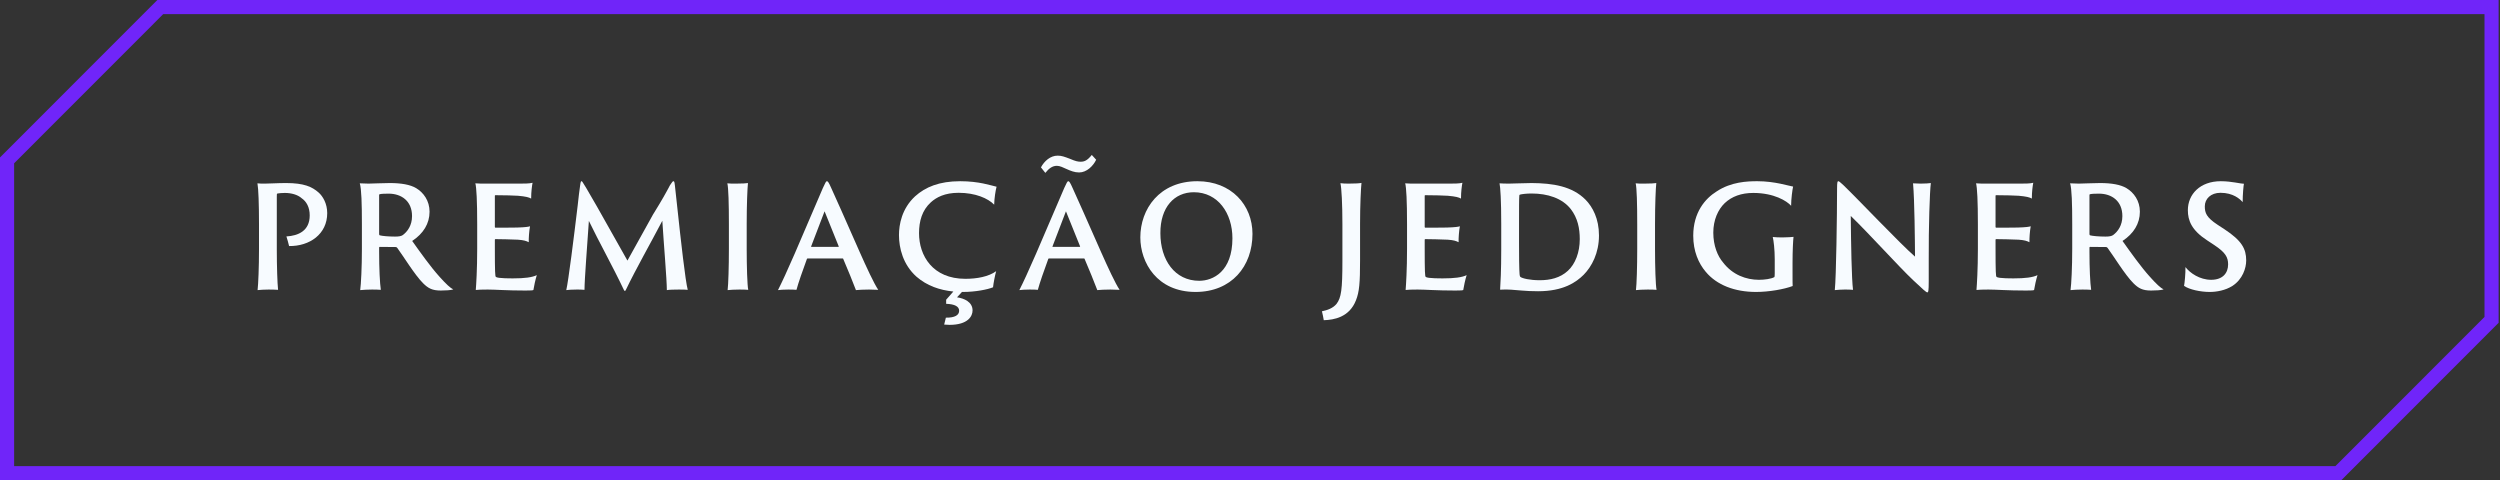 <svg xmlns="http://www.w3.org/2000/svg" width="354" height="68" viewBox="0 0 354 68" fill="none"><rect x="0" y="0" width="354" height="68" fill="#333333" stroke="none"/><path d="M36.675 35.26C36.675 37.82 36.575 40.22 36.475 41.08C36.735 41.04 37.535 41 38.035 41C38.515 41 39.075 41.02 39.375 41.04C39.275 40.12 39.195 37.68 39.195 35.34V27.84C39.195 27.46 39.195 27.44 39.295 27.4C39.435 27.36 39.975 27.32 40.335 27.32C41.275 27.32 42.155 27.58 42.675 28.04C43.395 28.52 43.855 29.34 43.855 30.5C43.855 32.68 42.255 33.38 40.555 33.48C40.655 33.74 40.855 34.52 40.935 34.84C43.855 34.88 46.335 33.14 46.335 30.18C46.335 28.8 45.695 27.78 45.135 27.28C44.195 26.44 43.035 25.92 40.515 25.92C39.235 25.92 38.255 26 37.515 26C37.075 26 36.735 26 36.455 25.96C36.595 26.72 36.675 28.88 36.675 31.74V35.26Z" fill="#F7FBFF"></path><path d="M51.245 35.26C51.245 37.82 51.125 40.24 51.005 41.08C51.285 41.04 52.185 41 52.705 41C53.185 41 53.665 41.02 53.925 41.04C53.785 40.1 53.685 38.02 53.685 35.62V35.08C53.685 35 53.705 34.96 53.765 34.96C54.485 34.98 55.585 34.98 56.025 34.98C56.125 34.98 56.205 35.02 56.265 35.12C57.065 36.2 58.765 38.98 59.905 40.1C60.625 40.82 61.205 41.14 62.405 41.14C63.045 41.14 63.845 41.1 64.185 40.98C63.765 40.78 63.165 40.22 62.265 39.22C60.945 37.76 59.565 35.8 58.365 34.12C59.945 33.08 60.825 31.66 60.825 29.98C60.825 28.42 59.965 27.26 58.925 26.64C58.085 26.14 56.805 25.92 55.185 25.92C54.365 25.92 52.565 26 52.185 26C51.765 26 51.405 25.98 50.945 25.96C51.185 26.72 51.245 28.88 51.245 31.74V35.26ZM53.685 27.64C53.685 27.56 53.685 27.52 53.765 27.5C53.985 27.44 54.485 27.42 55.025 27.42C56.865 27.42 58.345 28.48 58.345 30.6C58.345 31.92 57.705 32.78 57.045 33.28C56.825 33.44 56.485 33.5 55.945 33.5C54.985 33.5 54.145 33.42 53.765 33.32C53.705 33.28 53.685 33.26 53.685 33.1V27.64Z" fill="#F7FBFF"></path><path d="M67.571 35.26C67.571 38.18 67.431 40.32 67.371 41.06C67.651 41.02 68.271 41 69.071 41C70.151 41 71.711 41.14 74.411 41.14C75.191 41.14 75.451 41.12 75.531 41.06C75.611 40.54 75.811 39.6 76.011 38.96C75.331 39.28 74.311 39.42 72.591 39.42C71.751 39.42 71.211 39.4 70.671 39.34C70.491 39.32 70.271 39.26 70.211 39.2C70.111 39.12 70.071 38.58 70.071 35.04V33.94C70.071 33.9 70.111 33.86 70.151 33.86C70.611 33.86 72.671 33.9 73.331 33.94C74.171 34 74.531 34.12 74.871 34.3C74.851 33.76 74.931 32.68 75.051 32.04C74.811 32.12 74.411 32.18 73.231 32.22C72.571 32.24 70.531 32.24 70.151 32.24C70.111 32.24 70.071 32.2 70.071 32.14V27.7C70.071 27.66 70.131 27.64 70.151 27.64C71.451 27.64 72.691 27.68 73.351 27.72C74.451 27.82 74.911 27.94 75.211 28.12C75.211 27.16 75.331 26.28 75.411 25.88C75.031 26 74.131 26 73.571 26H68.891C68.331 26 67.651 26 67.311 25.96C67.471 26.56 67.571 28.46 67.571 31.74V35.26Z" fill="#F7FBFF"></path><path d="M80.185 41.08C80.465 41.04 80.985 41 81.685 41C81.925 41 82.465 41 82.765 41.04C82.765 39.58 83.165 34.6 83.385 31.28C84.745 34.12 86.745 37.68 88.325 41.02C88.445 41.26 88.525 41.28 88.645 41C90.045 38.08 92.145 34.4 93.785 31.26C93.985 34.5 94.425 39.56 94.425 41.08C94.765 41.02 95.445 41 96.145 41C96.805 41 97.185 41.02 97.385 41.04C97.045 39.78 96.405 34.04 95.905 29.38C95.785 28.32 95.685 27.24 95.565 26.26C95.505 25.74 95.465 25.66 95.365 25.66C95.265 25.66 95.165 25.76 94.865 26.24C94.305 27.3 93.765 28.28 92.465 30.38L88.845 36.9L84.505 29.2C83.885 28.18 83.045 26.62 82.625 26C82.505 25.8 82.425 25.66 82.345 25.66C82.265 25.66 82.225 25.72 82.185 25.98C82.045 26.92 81.925 27.94 81.805 29.06C81.245 33.74 80.485 39.8 80.185 41.08Z" fill="#F7FBFF"></path><path d="M103.212 35.26C103.212 37.82 103.132 40.28 103.032 41.08C103.292 41.04 104.112 41 104.712 41C105.232 41 105.732 41.02 105.952 41.04C105.812 40.44 105.732 37.66 105.732 35.26V31.74C105.732 28.9 105.832 26.68 105.912 25.92C105.712 25.96 105.072 26 104.192 26C103.792 26 103.212 26 102.992 25.96C103.152 26.6 103.212 28.88 103.212 31.74V35.26Z" fill="#F7FBFF"></path><path d="M119.321 36.6C119.381 36.6 119.381 36.62 119.401 36.66C119.961 37.96 120.861 40.16 121.201 41.08C121.521 41.04 122.341 41 123.061 41C123.321 41 123.841 41.02 124.361 41.04C123.781 40.2 122.661 37.78 121.721 35.66C119.981 31.66 117.961 27.2 117.701 26.62C117.361 25.84 117.221 25.66 117.101 25.66C116.961 25.66 116.861 25.88 116.521 26.62L112.521 35.94C111.521 38.24 110.701 40.02 110.161 41.08C110.381 41.04 111.001 41 111.641 41C112.241 41 112.521 41.02 112.781 41.04C113.021 40.12 113.701 38.18 114.261 36.66C114.281 36.62 114.301 36.6 114.361 36.6H119.321ZM114.901 34.96C114.841 34.96 114.841 34.94 114.861 34.88L116.761 29.92L118.761 34.88C118.781 34.94 118.761 34.96 118.701 34.96H114.901Z" fill="#F7FBFF"></path><path d="M133.975 42.44V43.02C135.195 43.06 135.815 43.4 135.815 44C135.815 44.62 135.215 45 133.935 44.98L133.695 45.96C133.935 45.98 134.235 46 134.455 46C137.075 46 137.715 44.76 137.715 43.96C137.715 42.74 136.495 42.24 135.515 42.1L136.215 41.34C136.275 41.34 136.335 41.34 136.395 41.34C138.095 41.34 139.835 41 140.615 40.68C140.675 40.1 140.895 38.96 141.055 38.4C139.975 39.18 138.335 39.48 136.695 39.48C132.055 39.48 130.135 36.2 130.135 33.02C130.135 31.34 130.555 29.78 131.815 28.64C132.595 27.94 133.775 27.3 135.735 27.3C138.115 27.3 139.895 28.08 140.775 28.98C140.795 28.08 140.975 26.94 141.115 26.44C140.295 26.26 138.635 25.66 135.955 25.66C133.015 25.66 131.035 26.48 129.575 27.8C127.695 29.54 127.295 31.8 127.295 33.28C127.295 35.12 127.855 37.46 129.775 39.18C131.255 40.46 133.035 41.08 134.995 41.28L133.975 42.44Z" fill="#F7FBFF"></path><path d="M153.498 36.6C153.558 36.6 153.558 36.62 153.578 36.66C154.138 37.96 155.038 40.16 155.378 41.08C155.698 41.04 156.518 41 157.238 41C157.498 41 158.018 41.02 158.538 41.04C157.958 40.2 156.838 37.78 155.898 35.66C154.158 31.66 152.138 27.2 151.878 26.62C151.538 25.84 151.398 25.66 151.278 25.66C151.138 25.66 151.038 25.88 150.698 26.62L146.698 35.94C145.698 38.24 144.878 40.02 144.338 41.08C144.558 41.04 145.178 41 145.818 41C146.418 41 146.698 41.02 146.958 41.04C147.198 40.12 147.878 38.18 148.438 36.66C148.458 36.62 148.478 36.6 148.538 36.6H153.498ZM149.078 34.96C149.018 34.96 149.018 34.94 149.038 34.88L150.938 29.92L152.938 34.88C152.958 34.94 152.938 34.96 152.878 34.96H149.078ZM152.798 24.42C153.878 24.42 154.798 23.5 155.218 22.62L154.598 21.94C153.958 22.74 153.538 22.9 153.018 22.9C152.618 22.9 152.278 22.82 151.538 22.5C150.698 22.18 150.318 22.04 149.758 22.04C148.738 22.04 147.878 22.8 147.398 23.7L148.018 24.48C148.538 23.84 149.018 23.48 149.658 23.48C150.498 23.48 151.518 24.42 152.798 24.42Z" fill="#F7FBFF"></path><path d="M169.291 41.34C174.371 41.34 177.351 37.72 177.351 33.12C177.351 29.04 174.371 25.66 169.551 25.66C164.151 25.66 161.471 29.62 161.471 33.62C161.471 37.18 163.831 41.34 169.291 41.34ZM169.811 39.76C166.351 39.76 164.311 36.82 164.311 33.02C164.291 29.36 166.271 27.22 169.051 27.22C172.451 27.22 174.511 30.18 174.511 33.74C174.511 38.46 171.751 39.76 169.811 39.76Z" fill="#F7FBFF"></path><path d="M192.585 31.74C192.585 29 192.705 26.68 192.785 25.9C192.505 25.96 191.925 26 190.965 26C190.505 26 190.065 25.98 189.805 25.94C189.965 26.64 190.085 28.9 190.085 31.74V36.94C190.085 40.98 189.925 42.16 189.245 43.04C188.725 43.66 187.945 43.92 187.185 44.08C187.245 44.3 187.425 45.12 187.445 45.34C188.865 45.3 191.065 44.94 192.005 42.52C192.485 41.32 192.585 40.02 192.585 36.88V31.74Z" fill="#F7FBFF"></path><path d="M199.237 35.26C199.237 38.18 199.097 40.32 199.037 41.06C199.317 41.02 199.937 41 200.737 41C201.817 41 203.377 41.14 206.077 41.14C206.857 41.14 207.117 41.12 207.197 41.06C207.277 40.54 207.477 39.6 207.677 38.96C206.997 39.28 205.977 39.42 204.257 39.42C203.417 39.42 202.877 39.4 202.337 39.34C202.157 39.32 201.937 39.26 201.877 39.2C201.777 39.12 201.737 38.58 201.737 35.04V33.94C201.737 33.9 201.777 33.86 201.817 33.86C202.277 33.86 204.337 33.9 204.997 33.94C205.837 34 206.197 34.12 206.537 34.3C206.517 33.76 206.597 32.68 206.717 32.04C206.477 32.12 206.077 32.18 204.897 32.22C204.237 32.24 202.197 32.24 201.817 32.24C201.777 32.24 201.737 32.2 201.737 32.14V27.7C201.737 27.66 201.797 27.64 201.817 27.64C203.117 27.64 204.357 27.68 205.017 27.72C206.117 27.82 206.577 27.94 206.877 28.12C206.877 27.16 206.997 26.28 207.077 25.88C206.697 26 205.797 26 205.237 26H200.557C199.997 26 199.317 26 198.977 25.96C199.137 26.56 199.237 28.46 199.237 31.74V35.26Z" fill="#F7FBFF"></path><path d="M212.575 35.34C212.575 38.34 212.475 40.14 212.415 41.02C213.595 40.94 214.375 41.06 215.455 41.14C216.135 41.2 216.955 41.24 217.795 41.24C221.375 41.24 223.195 39.96 224.255 38.9C225.395 37.74 226.415 35.84 226.415 33.34C226.415 30.96 225.515 29.3 224.515 28.28C222.615 26.36 219.875 25.94 216.875 25.92C215.355 25.94 214.175 26 213.635 26C213.135 26 212.555 25.98 212.335 25.96C212.455 26.56 212.575 28.3 212.575 31.72V35.34ZM215.095 31.56C215.095 29.66 215.095 28.1 215.135 27.7C215.135 27.64 215.155 27.6 215.215 27.56C215.495 27.48 216.155 27.4 216.875 27.4C219.135 27.4 221.215 28.06 222.435 29.62C223.395 30.88 223.695 32.32 223.695 33.86C223.695 35.72 223.075 37.36 222.015 38.34C220.915 39.36 219.495 39.68 218.015 39.68C216.635 39.68 215.535 39.42 215.275 39.2C215.175 39.1 215.155 38.76 215.135 38.16C215.115 37.68 215.095 36.54 215.095 34.42V31.56Z" fill="#F7FBFF"></path><path d="M231.831 35.26C231.831 37.82 231.751 40.28 231.651 41.08C231.911 41.04 232.731 41 233.331 41C233.851 41 234.351 41.02 234.571 41.04C234.431 40.44 234.351 37.66 234.351 35.26V31.74C234.351 28.9 234.451 26.68 234.531 25.92C234.331 25.96 233.691 26 232.811 26C232.411 26 231.831 26 231.611 25.96C231.771 26.6 231.831 28.88 231.831 31.74V35.26Z" fill="#F7FBFF"></path><path d="M253.823 37.24C253.823 35.46 253.903 34.02 253.963 33.54C253.663 33.56 253.223 33.62 252.383 33.62C251.943 33.62 251.363 33.6 251.023 33.56C251.143 34.04 251.303 35.3 251.303 36.7V38.68C251.303 39.04 251.283 39.2 251.243 39.24C250.803 39.5 249.803 39.62 249.063 39.62C247.263 39.62 245.323 38.92 243.983 37.16C243.223 36.28 242.603 34.8 242.603 32.94C242.603 31.16 243.263 29.68 244.223 28.76C245.223 27.82 246.563 27.32 248.263 27.32C251.203 27.32 253.023 28.46 253.623 29.14C253.623 28.16 253.803 26.86 253.903 26.42C253.343 26.34 251.323 25.66 248.843 25.66C247.423 25.66 245.143 25.74 243.083 27.1C241.443 28.12 239.763 30.08 239.763 33.38C239.763 35.56 240.503 37.28 241.543 38.5C243.103 40.36 245.623 41.34 248.663 41.34C250.463 41.34 252.643 40.96 253.843 40.5C253.823 40.26 253.823 39.78 253.823 38.72V37.24Z" fill="#F7FBFF"></path><path d="M262.388 41.04C262.188 39.48 262.108 34.6 262.068 30.58C264.648 33.06 268.868 37.76 270.888 39.66C272.268 40.96 272.748 41.4 272.908 41.4C273.048 41.4 273.108 41.24 273.108 39.82C273.108 39.18 273.108 38.66 273.108 36.88C273.088 32.02 273.248 27.16 273.408 25.92C273.248 25.96 272.508 26 271.968 26C271.628 26 271.088 25.98 270.888 25.96C271.108 28.48 271.148 34.1 271.168 36.34C269.068 34.52 263.188 28.3 260.988 26.18C260.568 25.78 260.388 25.66 260.308 25.66C260.188 25.66 260.128 25.74 260.128 26.78C260.128 30.28 260.008 39.26 259.808 41.08C259.988 41.04 260.968 41 261.208 41C261.588 41 262.008 41 262.388 41.04Z" fill="#F7FBFF"></path><path d="M280.069 35.26C280.069 38.18 279.929 40.32 279.869 41.06C280.149 41.02 280.769 41 281.569 41C282.649 41 284.209 41.14 286.909 41.14C287.689 41.14 287.949 41.12 288.029 41.06C288.109 40.54 288.309 39.6 288.509 38.96C287.829 39.28 286.809 39.42 285.089 39.42C284.249 39.42 283.709 39.4 283.169 39.34C282.989 39.32 282.769 39.26 282.709 39.2C282.609 39.12 282.569 38.58 282.569 35.04V33.94C282.569 33.9 282.609 33.86 282.649 33.86C283.109 33.86 285.169 33.9 285.829 33.94C286.669 34 287.029 34.12 287.369 34.3C287.349 33.76 287.429 32.68 287.549 32.04C287.309 32.12 286.909 32.18 285.729 32.22C285.069 32.24 283.029 32.24 282.649 32.24C282.609 32.24 282.569 32.2 282.569 32.14V27.7C282.569 27.66 282.629 27.64 282.649 27.64C283.949 27.64 285.189 27.68 285.849 27.72C286.949 27.82 287.409 27.94 287.709 28.12C287.709 27.16 287.829 26.28 287.909 25.88C287.529 26 286.629 26 286.069 26H281.389C280.829 26 280.149 26 279.809 25.96C279.969 26.56 280.069 28.46 280.069 31.74V35.26Z" fill="#F7FBFF"></path><path d="M293.427 35.26C293.427 37.82 293.307 40.24 293.187 41.08C293.467 41.04 294.367 41 294.887 41C295.367 41 295.847 41.02 296.107 41.04C295.967 40.1 295.867 38.02 295.867 35.62V35.08C295.867 35 295.887 34.96 295.947 34.96C296.667 34.98 297.767 34.98 298.207 34.98C298.307 34.98 298.387 35.02 298.447 35.12C299.247 36.2 300.947 38.98 302.087 40.1C302.807 40.82 303.387 41.14 304.587 41.14C305.227 41.14 306.027 41.1 306.367 40.98C305.947 40.78 305.347 40.22 304.447 39.22C303.127 37.76 301.747 35.8 300.547 34.12C302.127 33.08 303.007 31.66 303.007 29.98C303.007 28.42 302.147 27.26 301.107 26.64C300.267 26.14 298.987 25.92 297.367 25.92C296.547 25.92 294.747 26 294.367 26C293.947 26 293.587 25.98 293.127 25.96C293.367 26.72 293.427 28.88 293.427 31.74V35.26ZM295.867 27.64C295.867 27.56 295.867 27.52 295.947 27.5C296.167 27.44 296.667 27.42 297.207 27.42C299.047 27.42 300.527 28.48 300.527 30.6C300.527 31.92 299.887 32.78 299.227 33.28C299.007 33.44 298.667 33.5 298.127 33.5C297.167 33.5 296.327 33.42 295.947 33.32C295.887 33.28 295.867 33.26 295.867 33.1V27.64Z" fill="#F7FBFF"></path><path d="M309.261 40.48C310.001 41 311.581 41.34 312.901 41.34C313.861 41.34 315.121 41.12 316.121 40.48C317.561 39.54 318.061 37.96 318.061 36.88C318.061 35.24 317.441 34.08 314.981 32.46L314.001 31.82C312.421 30.78 312.201 30.14 312.201 29.22C312.201 28.16 313.041 27.3 314.421 27.3C316.201 27.3 317.161 28.16 317.561 28.62C317.561 27.56 317.681 26.24 317.741 26.02C317.581 26.02 317.161 25.96 316.481 25.84C315.961 25.76 315.281 25.66 314.461 25.66C311.521 25.66 309.801 27.52 309.801 29.76C309.801 31.22 310.321 32.6 312.541 34.04L313.541 34.7C315.141 35.76 315.501 36.44 315.501 37.44C315.501 38.66 314.741 39.62 313.101 39.62C311.481 39.62 310.101 38.66 309.461 37.82C309.481 38.68 309.341 40.14 309.261 40.48Z" fill="#F7FBFF"></path><path d="M22.695 1L1 22.708V67H331.11L352.805 45.292V1H22.695Z" stroke="#7025F9" stroke-width="2"></path></svg>